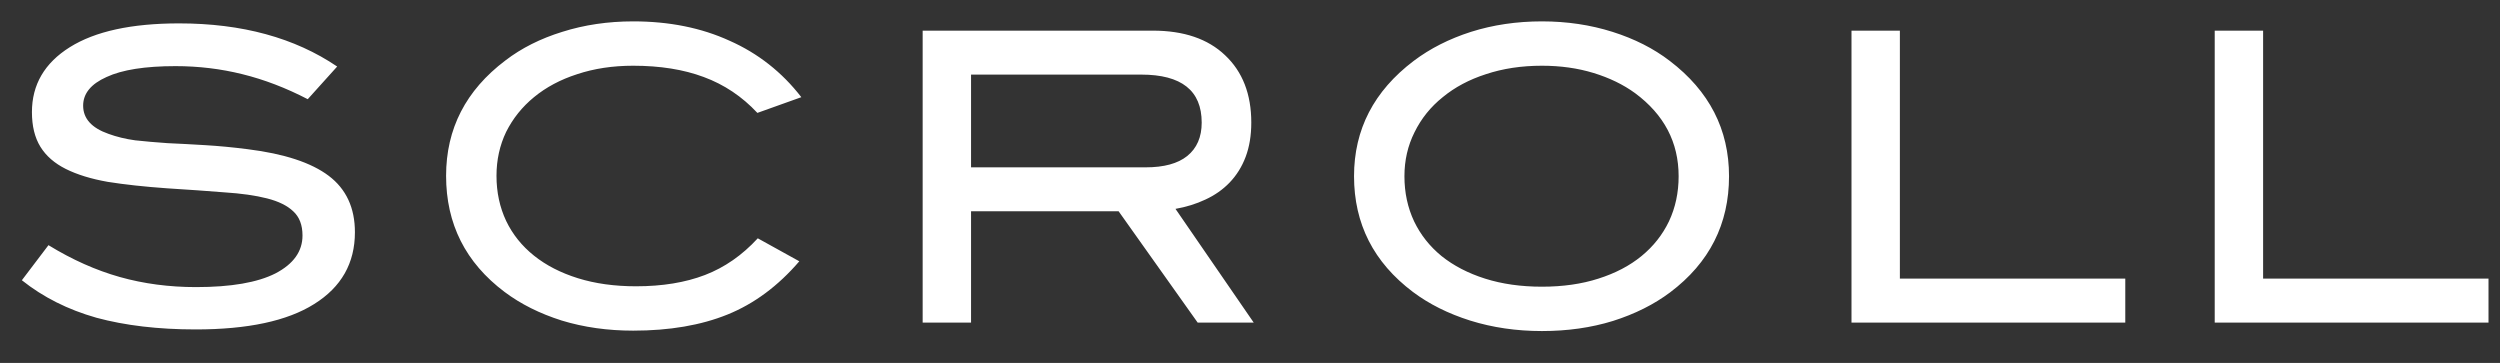 <svg width="62" height="9" viewBox="0 0 62 9" fill="none" xmlns="http://www.w3.org/2000/svg">
<rect x="0" y="0" width="62" height="9" fill="#333333" stroke="none"/>
<path d="M7.632 2.46C7.092 2.18 6.552 1.973 6.012 1.84C5.479 1.707 4.925 1.64 4.352 1.64C3.599 1.64 3.029 1.73 2.642 1.91C2.255 2.083 2.062 2.32 2.062 2.62C2.062 2.94 2.272 3.173 2.692 3.32C2.892 3.393 3.112 3.447 3.352 3.48C3.599 3.507 3.865 3.53 4.152 3.55C4.445 3.563 4.759 3.58 5.092 3.6C5.425 3.62 5.775 3.653 6.142 3.7C7.049 3.813 7.719 4.033 8.152 4.36C8.585 4.687 8.802 5.153 8.802 5.76C8.802 6.527 8.465 7.12 7.792 7.54C7.125 7.96 6.145 8.17 4.852 8.17C3.925 8.17 3.105 8.073 2.392 7.88C1.685 7.68 1.069 7.37 0.542 6.95L1.202 6.08C1.789 6.44 2.379 6.703 2.972 6.87C3.565 7.037 4.195 7.12 4.862 7.12C5.729 7.12 6.385 7.007 6.832 6.78C7.279 6.547 7.502 6.233 7.502 5.84C7.502 5.58 7.425 5.38 7.272 5.24C7.125 5.1 6.909 4.993 6.622 4.92C6.335 4.847 5.982 4.797 5.562 4.77C5.149 4.737 4.675 4.703 4.142 4.67C3.582 4.63 3.092 4.577 2.672 4.51C2.259 4.437 1.912 4.33 1.632 4.19C1.352 4.05 1.142 3.867 1.002 3.64C0.862 3.413 0.792 3.127 0.792 2.78C0.792 2.1 1.105 1.563 1.732 1.17C2.359 0.777 3.262 0.58 4.442 0.58C6.002 0.58 7.309 0.937 8.362 1.65L7.632 2.46ZM18.783 2.8C18.403 2.393 17.96 2.097 17.453 1.91C16.953 1.723 16.37 1.63 15.703 1.63C15.196 1.63 14.733 1.7 14.313 1.84C13.9 1.973 13.543 2.163 13.243 2.41C12.95 2.65 12.72 2.937 12.553 3.27C12.393 3.603 12.313 3.967 12.313 4.36C12.313 4.767 12.393 5.14 12.553 5.48C12.713 5.813 12.943 6.1 13.243 6.34C13.543 6.58 13.906 6.767 14.333 6.9C14.76 7.033 15.24 7.1 15.773 7.1C16.426 7.1 16.996 7.007 17.483 6.82C17.97 6.633 18.406 6.33 18.793 5.91L19.823 6.48C19.296 7.093 18.703 7.533 18.043 7.8C17.383 8.067 16.603 8.2 15.703 8.2C15.07 8.2 14.48 8.117 13.933 7.95C13.386 7.777 12.913 7.54 12.513 7.24C11.546 6.513 11.063 5.553 11.063 4.36C11.063 3.193 11.553 2.24 12.533 1.5C12.933 1.193 13.403 0.957 13.943 0.79C14.49 0.617 15.076 0.53 15.703 0.53C16.596 0.53 17.393 0.69 18.093 1.01C18.8 1.323 19.393 1.79 19.873 2.41L18.783 2.8ZM29.702 8L27.742 5.24H24.082V8H22.882V0.76H28.592C29.358 0.76 29.955 0.963 30.382 1.37C30.815 1.777 31.032 2.333 31.032 3.04C31.032 3.36 30.985 3.643 30.892 3.89C30.799 4.137 30.665 4.35 30.492 4.53C30.325 4.703 30.125 4.843 29.892 4.95C29.665 5.057 29.419 5.133 29.152 5.18L31.092 8H29.702ZM28.412 4.15C28.865 4.15 29.209 4.057 29.442 3.87C29.682 3.677 29.802 3.4 29.802 3.04C29.802 2.247 29.302 1.85 28.302 1.85H24.082V4.15H28.412ZM42.88 4.37C42.88 5.557 42.393 6.517 41.42 7.25C41.02 7.55 40.547 7.787 40 7.96C39.46 8.127 38.873 8.21 38.24 8.21C37.607 8.21 37.013 8.123 36.46 7.95C35.913 7.777 35.44 7.54 35.04 7.24C34.067 6.507 33.58 5.55 33.58 4.37C33.58 3.21 34.073 2.257 35.06 1.51C35.467 1.203 35.94 0.963 36.48 0.79C37.027 0.617 37.613 0.53 38.24 0.53C38.86 0.53 39.443 0.617 39.99 0.79C40.537 0.963 41.01 1.203 41.41 1.51C42.39 2.257 42.88 3.21 42.88 4.37ZM41.63 4.37C41.63 3.53 41.27 2.843 40.55 2.31C40.257 2.097 39.913 1.93 39.52 1.81C39.127 1.69 38.7 1.63 38.24 1.63C37.733 1.63 37.27 1.7 36.85 1.84C36.437 1.973 36.08 2.163 35.78 2.41C35.48 2.65 35.247 2.94 35.08 3.28C34.913 3.613 34.83 3.977 34.83 4.37C34.83 4.777 34.91 5.15 35.07 5.49C35.23 5.823 35.457 6.11 35.75 6.35C36.05 6.59 36.41 6.777 36.83 6.91C37.25 7.043 37.72 7.11 38.24 7.11C38.76 7.11 39.227 7.043 39.64 6.91C40.06 6.777 40.417 6.59 40.71 6.35C41.003 6.11 41.23 5.823 41.39 5.49C41.55 5.15 41.63 4.777 41.63 4.37ZM45.917 8V0.76H47.117V6.91H52.707V8H45.917ZM54.925 8V0.76H56.125V6.91H61.715V8H54.925Z" fill="white"/>
</svg>
